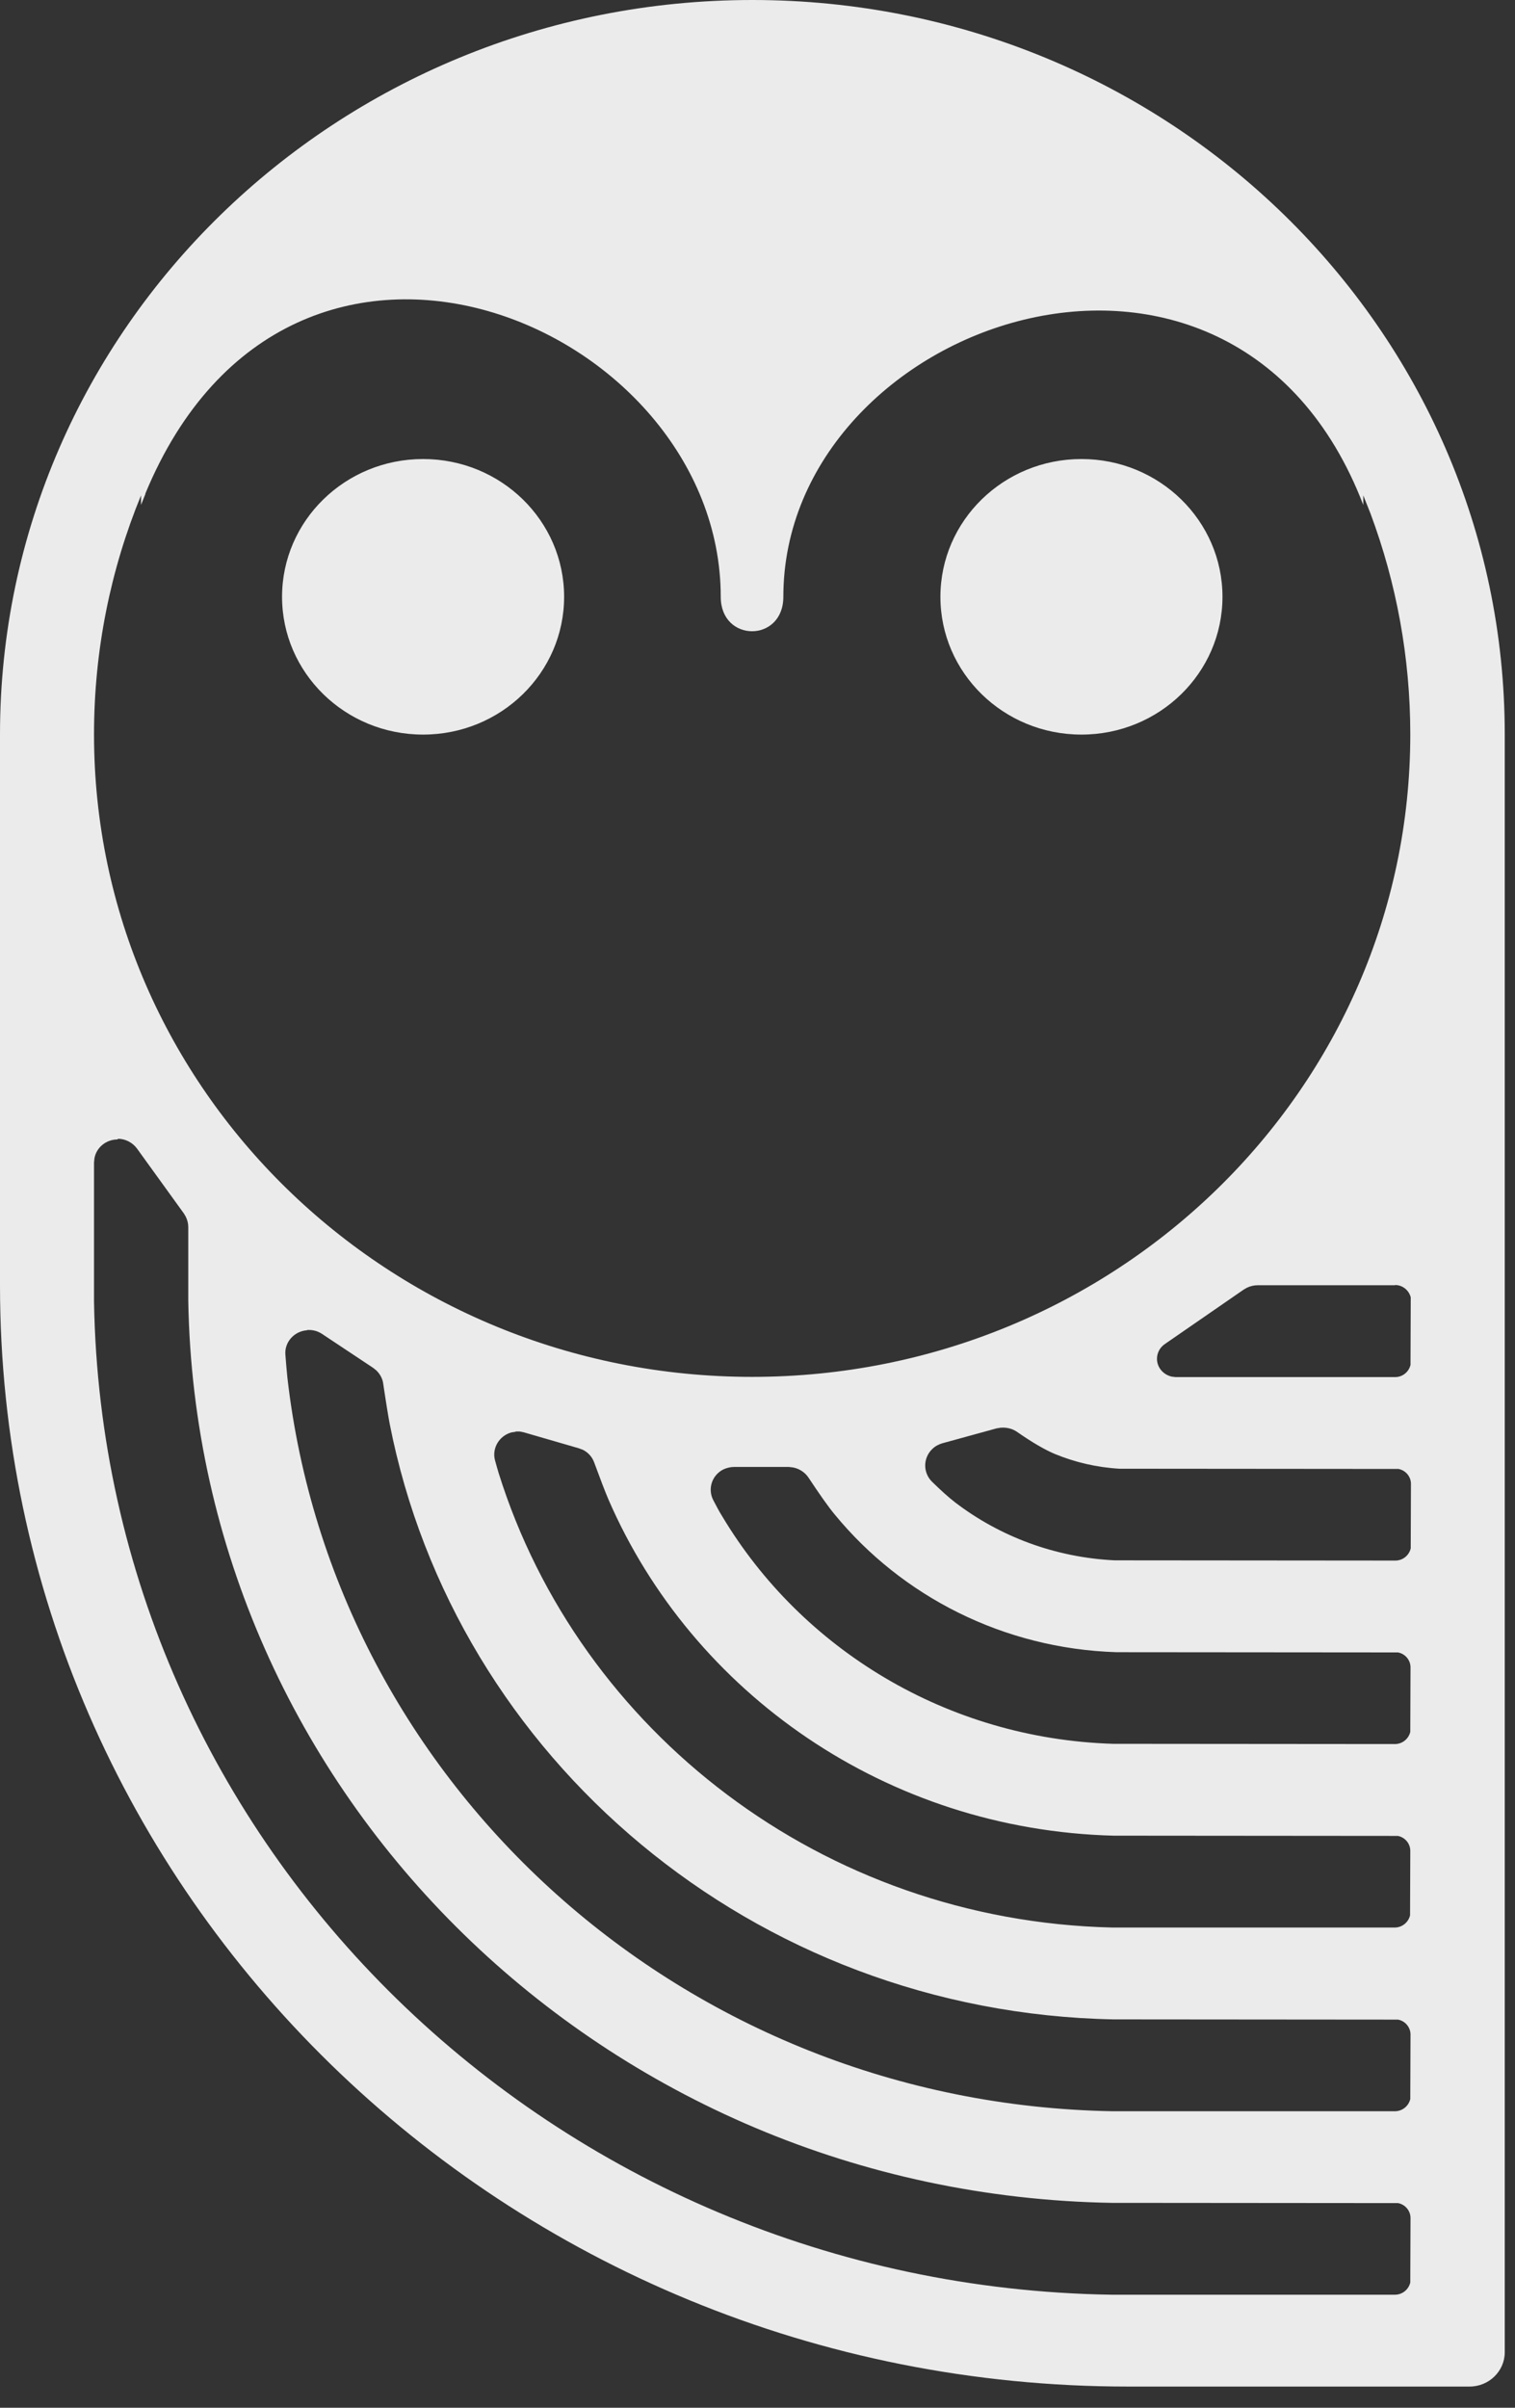 <?xml version="1.0" encoding="UTF-8"?>
<svg width="68px" height="108px" viewBox="0 0 68 108" version="1.1" xmlns="http://www.w3.org/2000/svg" xmlns:xlink="http://www.w3.org/1999/xlink">
    <rect x="0" y="0" width="68" height="108" fill="#333333" stroke="none"/>
    <title>Shape</title>
    <g id="Page-1" stroke="none" stroke-width="1" fill="none" fill-rule="evenodd">
        <g id="Group" fill="#EBEBEB">
            <path d="M33.77,0 C52.42,0 67.54,14.75 67.54,32.94 L67.54,105.51 C67.54,106.36 66.83,107.05 65.96,107.05 L50.66,107.05 C22.68,107.06 0,84.94 0,57.65 L0,32.94 C0,14.75 15.12,0 33.77,0 Z M5.28,51.11 C4.76,51.11 4.33,51.47 4.24,51.95 L4.22,52.14 L4.22,58.39 C4.63,82.81 24.85,102.54 49.89,102.93 L50.65,102.93 L62.61,102.93 C62.95,102.93 63.23,102.69 63.3,102.38 L63.3,102.24 L63.31,99.49 C63.31,99.16 63.07,98.88 62.75,98.82 L62.61,98.82 L50.65,98.81 L49.92,98.81 C27.19,98.43 8.83,80.52 8.45,58.35 L8.45,57.63 L8.45,55.04 C8.45,54.88 8.41,54.72 8.34,54.58 L8.26,54.44 L6.15,51.52 C5.95,51.25 5.63,51.08 5.29,51.08 L5.28,51.11 Z M13.78,59.67 C13.2,59.71 12.76,60.21 12.81,60.77 C12.84,61.17 12.87,61.51 12.9,61.8 C14.99,80.09 30.71,94.36 49.93,94.7 L50.65,94.7 L62.61,94.7 C62.95,94.7 63.23,94.46 63.3,94.15 L63.3,94.01 L63.31,91.26 C63.31,90.93 63.07,90.65 62.75,90.59 L62.61,90.59 L50.65,90.58 L49.99,90.58 C33.82,90.27 20.43,78.87 17.49,63.86 C17.43,63.54 17.33,62.94 17.2,62.06 C17.17,61.83 17.05,61.62 16.88,61.46 L16.74,61.35 L14.45,59.83 C14.25,59.7 14.02,59.64 13.78,59.66 L13.78,59.67 Z M23.15,64.22 L22.96,64.25 C22.4,64.4 22.07,64.97 22.22,65.51 C22.28,65.72 22.33,65.91 22.38,66.07 C26.01,77.67 36.93,86.16 49.93,86.46 L50.64,86.46 L62.6,86.46 C62.94,86.46 63.22,86.22 63.29,85.91 L63.29,85.77 L63.3,83.02 C63.3,82.69 63.06,82.41 62.74,82.35 L62.6,82.35 L50.64,82.34 L50,82.34 C39.79,82.08 31.08,75.94 27.31,67.26 C27.16,66.91 26.95,66.36 26.67,65.6 C26.58,65.35 26.4,65.15 26.16,65.03 L25.97,64.96 L23.52,64.25 L23.33,64.21 L23.14,64.21 L23.15,64.22 Z M32.96,65.8 C32.79,65.8 32.62,65.84 32.47,65.91 C31.95,66.17 31.75,66.79 32.02,67.3 C32.17,67.59 32.3,67.83 32.42,68.02 C35.97,73.95 42.48,77.99 49.97,78.22 L50.65,78.22 L62.61,78.23 C62.95,78.23 63.23,77.99 63.3,77.68 L63.3,77.54 L63.31,74.79 C63.31,74.46 63.07,74.18 62.75,74.12 L62.61,74.12 L50.65,74.11 L50.12,74.11 C45.01,73.95 40.47,71.58 37.48,67.95 C37.17,67.58 36.78,67.02 36.29,66.28 C36.13,66.04 35.87,65.87 35.58,65.82 L35.4,65.8 L32.95,65.8 L32.96,65.8 Z M44.91,64.04 L44.73,64.07 L42.29,64.74 C42.12,64.79 41.96,64.88 41.84,65 C41.43,65.4 41.42,66.05 41.83,66.46 C42.23,66.85 42.57,67.16 42.87,67.39 C44.86,68.91 47.34,69.86 50.04,69.99 L50.67,69.99 L62.63,70 C62.97,70 63.25,69.76 63.32,69.45 L63.32,69.31 L63.33,66.56 C63.33,66.23 63.09,65.95 62.77,65.89 L62.63,65.89 L50.67,65.88 L50.25,65.88 C49.22,65.82 48.25,65.59 47.35,65.22 C46.92,65.04 46.34,64.71 45.64,64.22 C45.43,64.08 45.18,64.02 44.93,64.04 L44.91,64.04 Z M6.53,22.15 L6.33,22.65 L6.33,22.22 C4.97,25.53 4.22,29.15 4.22,32.94 C4.22,48.86 17.45,61.76 33.76,61.76 C50.07,61.76 63.3,48.86 63.3,32.94 C63.3,29.47 62.67,26.14 61.52,23.05 L61.19,22.22 L61.19,22.65 C55.31,7.35 35.16,14.41 35.16,26.77 C35.16,28.83 32.35,28.83 32.35,26.77 C32.35,14.54 13.06,6.35 6.52,22.15 L6.53,22.15 Z M62.61,57.65 L56.44,57.65 C56.28,57.65 56.12,57.69 55.97,57.76 L55.83,57.84 L52.28,60.29 C52.06,60.44 51.93,60.69 51.93,60.95 C51.93,61.34 52.22,61.67 52.6,61.75 L52.77,61.77 L62.62,61.77 C62.96,61.77 63.24,61.53 63.31,61.22 L63.31,61.08 L63.32,58.33 L63.32,58.19 C63.24,57.88 62.96,57.64 62.62,57.64 L62.61,57.65 Z M18.99,20.59 C22.49,20.59 25.32,23.36 25.32,26.77 C25.32,30.18 22.49,32.95 18.99,32.95 C15.49,32.95 12.66,30.18 12.66,26.77 C12.66,23.36 15.49,20.59 18.99,20.59 Z M48.54,20.59 C52.04,20.59 54.87,23.36 54.87,26.77 C54.87,30.18 52.04,32.95 48.54,32.95 C45.04,32.95 42.21,30.18 42.21,26.77 C42.21,23.36 45.04,20.59 48.54,20.59 Z" id="Shape"></path>
        </g>
    </g>
</svg>
